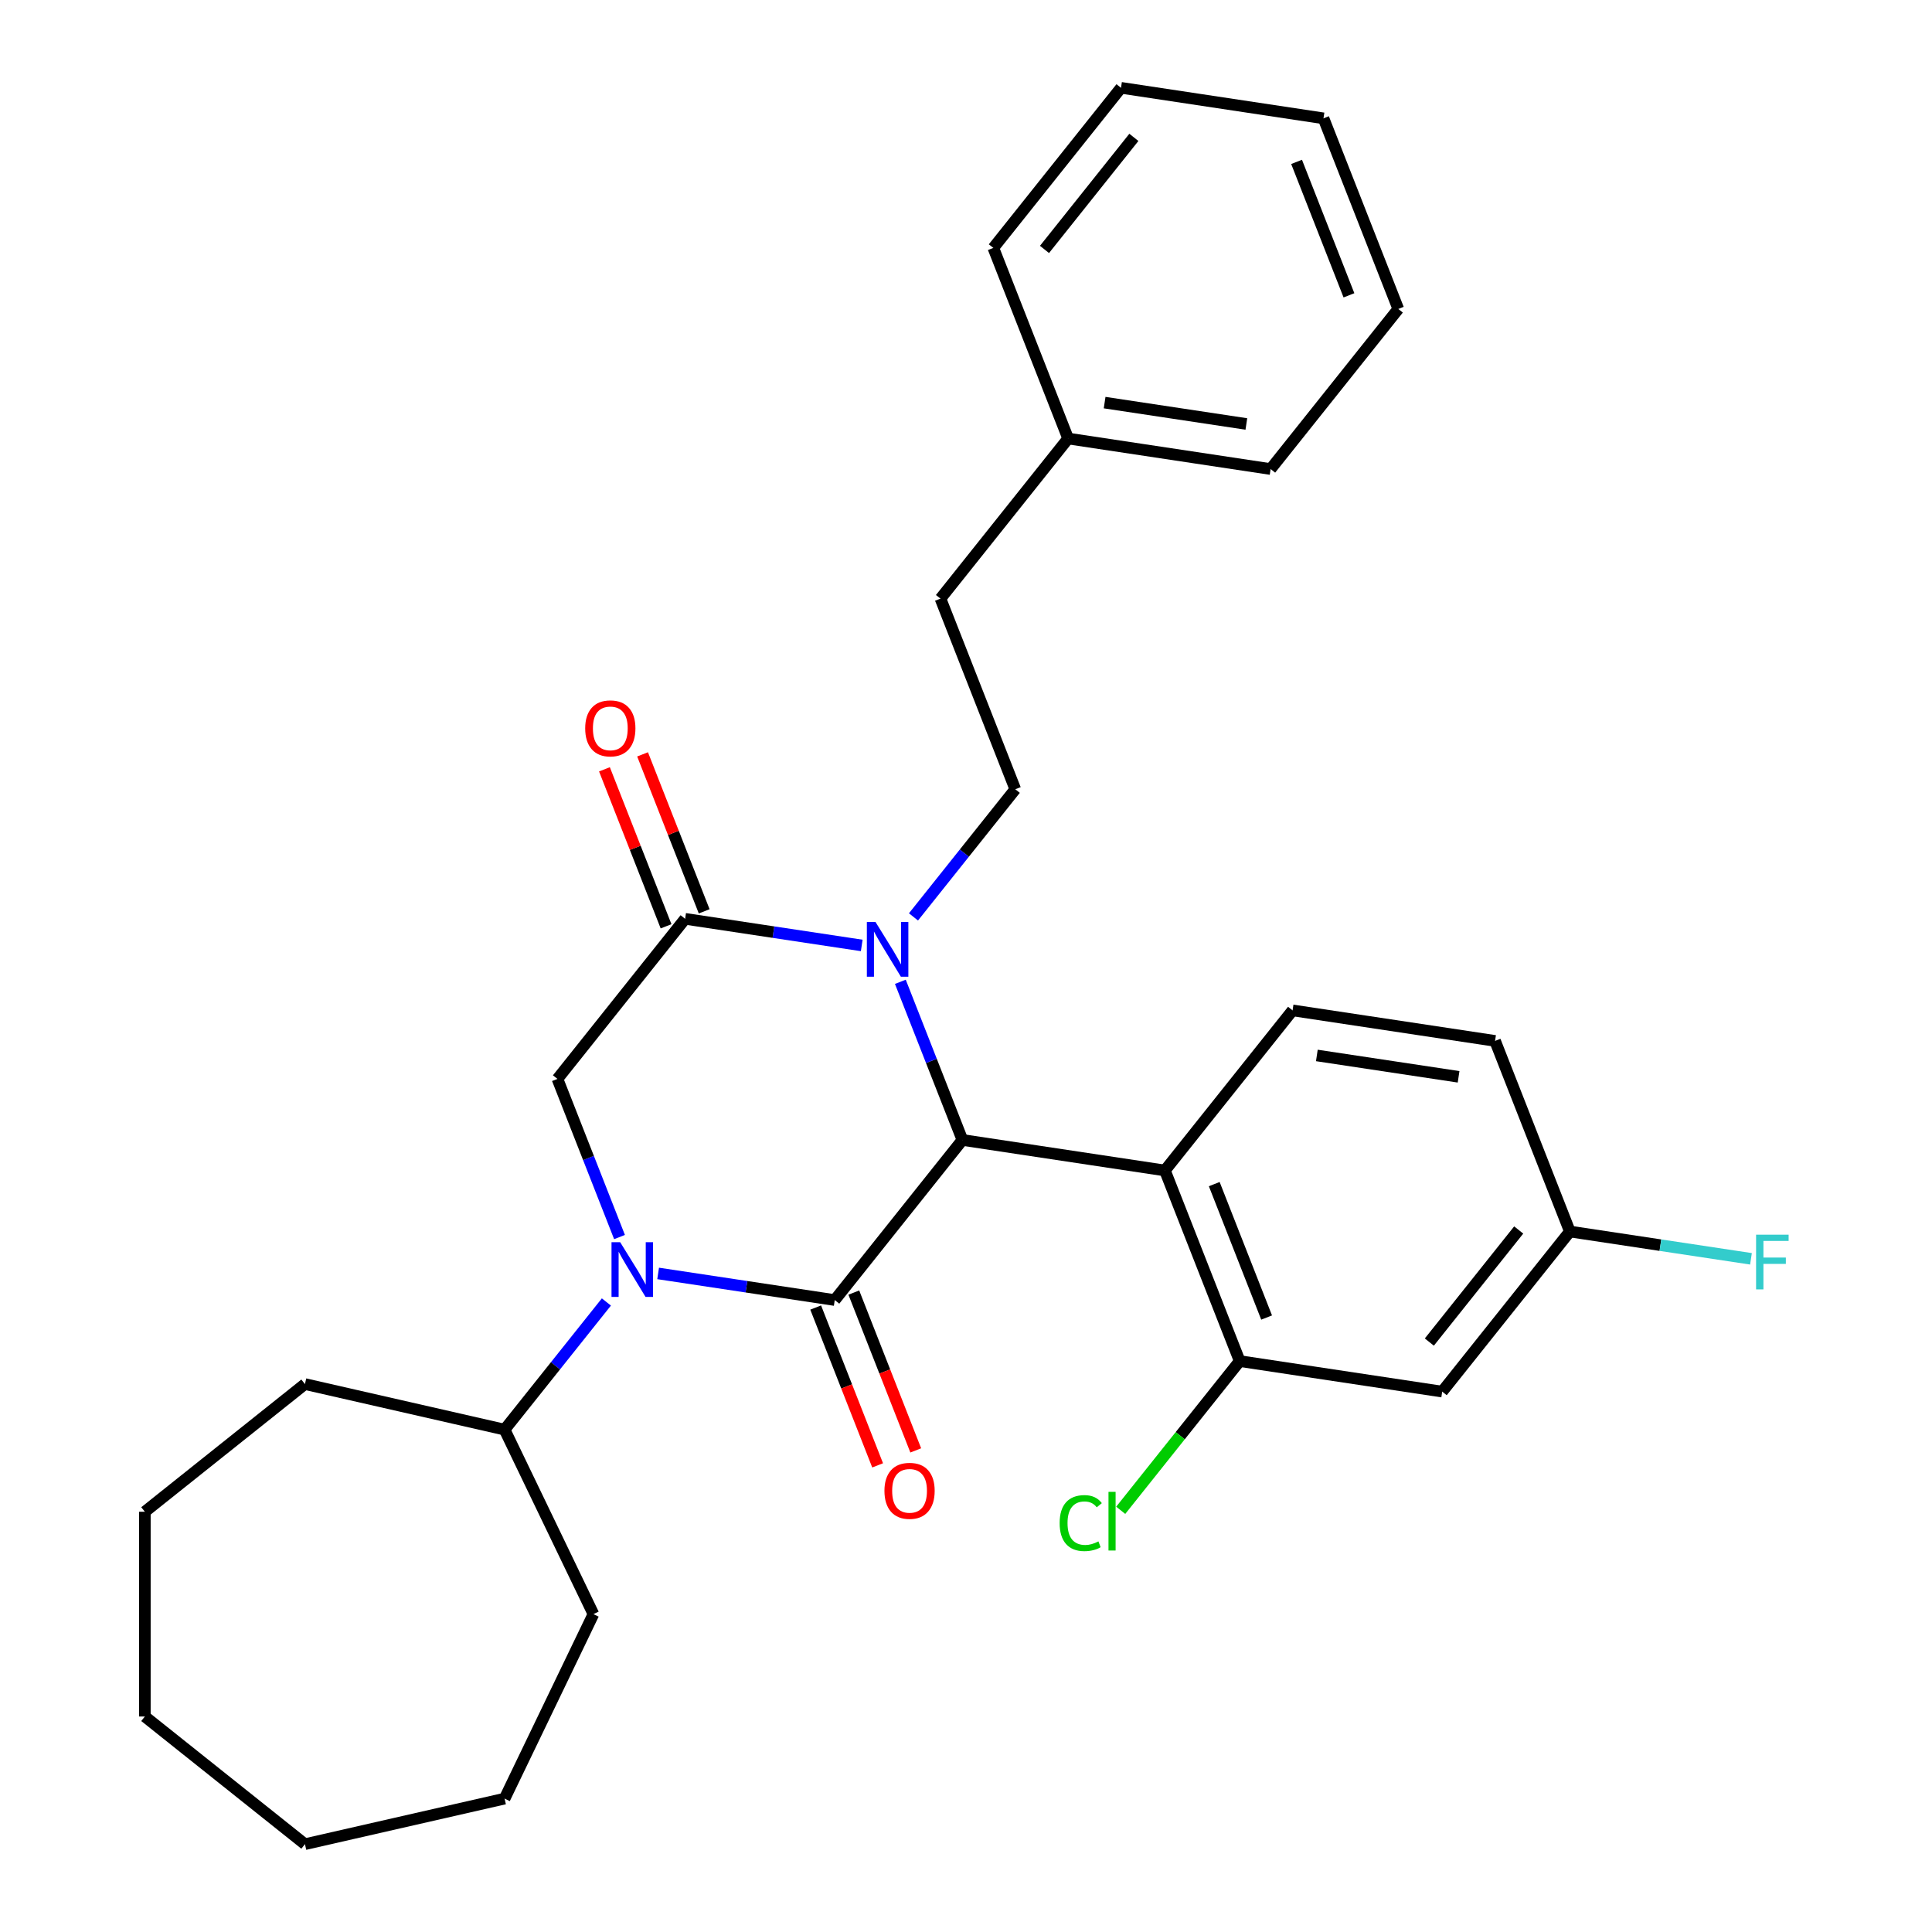 <?xml version='1.0' encoding='iso-8859-1'?>
<svg version='1.1' baseProfile='full'
              xmlns='http://www.w3.org/2000/svg'
                      xmlns:rdkit='http://www.rdkit.org/xml'
                      xmlns:xlink='http://www.w3.org/1999/xlink'
                  xml:space='preserve'
width='1000px' height='1000px' viewBox='0 0 1000 1000'>
<!-- END OF HEADER -->
<rect style='opacity:1.0;fill:#FFFFFF;stroke:none' width='1000' height='1000' x='0' y='0'> </rect>
<path class='bond-0' d='M 432.063,672.906 L 386.355,666.016' style='fill:none;fill-rule:evenodd;stroke:#000000;stroke-width:6px;stroke-linecap:butt;stroke-linejoin:miter;stroke-opacity:1' />
<path class='bond-0' d='M 386.355,666.016 L 340.648,659.127' style='fill:none;fill-rule:evenodd;stroke:#0000FF;stroke-width:6px;stroke-linecap:butt;stroke-linejoin:miter;stroke-opacity:1' />
<path class='bond-1' d='M 432.063,672.906 L 498.147,590.04' style='fill:none;fill-rule:evenodd;stroke:#000000;stroke-width:6px;stroke-linecap:butt;stroke-linejoin:miter;stroke-opacity:1' />
<path class='bond-10' d='M 422.197,676.778 L 438.228,717.624' style='fill:none;fill-rule:evenodd;stroke:#000000;stroke-width:6px;stroke-linecap:butt;stroke-linejoin:miter;stroke-opacity:1' />
<path class='bond-10' d='M 438.228,717.624 L 454.259,758.471' style='fill:none;fill-rule:evenodd;stroke:#FF0000;stroke-width:6px;stroke-linecap:butt;stroke-linejoin:miter;stroke-opacity:1' />
<path class='bond-10' d='M 441.93,669.033 L 457.961,709.88' style='fill:none;fill-rule:evenodd;stroke:#000000;stroke-width:6px;stroke-linecap:butt;stroke-linejoin:miter;stroke-opacity:1' />
<path class='bond-10' d='M 457.961,709.88 L 473.992,750.726' style='fill:none;fill-rule:evenodd;stroke:#FF0000;stroke-width:6px;stroke-linecap:butt;stroke-linejoin:miter;stroke-opacity:1' />
<path class='bond-5' d='M 320.661,640.299 L 304.598,599.373' style='fill:none;fill-rule:evenodd;stroke:#0000FF;stroke-width:6px;stroke-linecap:butt;stroke-linejoin:miter;stroke-opacity:1' />
<path class='bond-5' d='M 304.598,599.373 L 288.536,558.446' style='fill:none;fill-rule:evenodd;stroke:#000000;stroke-width:6px;stroke-linecap:butt;stroke-linejoin:miter;stroke-opacity:1' />
<path class='bond-11' d='M 313.868,673.899 L 287.521,706.937' style='fill:none;fill-rule:evenodd;stroke:#0000FF;stroke-width:6px;stroke-linecap:butt;stroke-linejoin:miter;stroke-opacity:1' />
<path class='bond-11' d='M 287.521,706.937 L 261.175,739.974' style='fill:none;fill-rule:evenodd;stroke:#000000;stroke-width:6px;stroke-linecap:butt;stroke-linejoin:miter;stroke-opacity:1' />
<path class='bond-2' d='M 498.147,590.04 L 482.084,549.113' style='fill:none;fill-rule:evenodd;stroke:#000000;stroke-width:6px;stroke-linecap:butt;stroke-linejoin:miter;stroke-opacity:1' />
<path class='bond-2' d='M 482.084,549.113 L 466.022,508.187' style='fill:none;fill-rule:evenodd;stroke:#0000FF;stroke-width:6px;stroke-linecap:butt;stroke-linejoin:miter;stroke-opacity:1' />
<path class='bond-4' d='M 498.147,590.04 L 602.952,605.837' style='fill:none;fill-rule:evenodd;stroke:#000000;stroke-width:6px;stroke-linecap:butt;stroke-linejoin:miter;stroke-opacity:1' />
<path class='bond-3' d='M 446.035,489.359 L 400.327,482.47' style='fill:none;fill-rule:evenodd;stroke:#0000FF;stroke-width:6px;stroke-linecap:butt;stroke-linejoin:miter;stroke-opacity:1' />
<path class='bond-3' d='M 400.327,482.47 L 354.619,475.58' style='fill:none;fill-rule:evenodd;stroke:#000000;stroke-width:6px;stroke-linecap:butt;stroke-linejoin:miter;stroke-opacity:1' />
<path class='bond-7' d='M 472.814,474.587 L 499.161,441.549' style='fill:none;fill-rule:evenodd;stroke:#0000FF;stroke-width:6px;stroke-linecap:butt;stroke-linejoin:miter;stroke-opacity:1' />
<path class='bond-7' d='M 499.161,441.549 L 525.508,408.511' style='fill:none;fill-rule:evenodd;stroke:#000000;stroke-width:6px;stroke-linecap:butt;stroke-linejoin:miter;stroke-opacity:1' />
<path class='bond-12' d='M 364.485,471.708 L 348.54,431.082' style='fill:none;fill-rule:evenodd;stroke:#000000;stroke-width:6px;stroke-linecap:butt;stroke-linejoin:miter;stroke-opacity:1' />
<path class='bond-12' d='M 348.54,431.082 L 332.596,390.455' style='fill:none;fill-rule:evenodd;stroke:#FF0000;stroke-width:6px;stroke-linecap:butt;stroke-linejoin:miter;stroke-opacity:1' />
<path class='bond-12' d='M 344.753,479.453 L 328.808,438.826' style='fill:none;fill-rule:evenodd;stroke:#000000;stroke-width:6px;stroke-linecap:butt;stroke-linejoin:miter;stroke-opacity:1' />
<path class='bond-12' d='M 328.808,438.826 L 312.863,398.2' style='fill:none;fill-rule:evenodd;stroke:#FF0000;stroke-width:6px;stroke-linecap:butt;stroke-linejoin:miter;stroke-opacity:1' />
<path class='bond-30' d='M 354.619,475.58 L 288.536,558.446' style='fill:none;fill-rule:evenodd;stroke:#000000;stroke-width:6px;stroke-linecap:butt;stroke-linejoin:miter;stroke-opacity:1' />
<path class='bond-6' d='M 602.952,605.837 L 641.674,704.499' style='fill:none;fill-rule:evenodd;stroke:#000000;stroke-width:6px;stroke-linecap:butt;stroke-linejoin:miter;stroke-opacity:1' />
<path class='bond-6' d='M 628.493,612.892 L 655.599,681.956' style='fill:none;fill-rule:evenodd;stroke:#000000;stroke-width:6px;stroke-linecap:butt;stroke-linejoin:miter;stroke-opacity:1' />
<path class='bond-8' d='M 602.952,605.837 L 669.035,522.971' style='fill:none;fill-rule:evenodd;stroke:#000000;stroke-width:6px;stroke-linecap:butt;stroke-linejoin:miter;stroke-opacity:1' />
<path class='bond-9' d='M 641.674,704.499 L 746.48,720.296' style='fill:none;fill-rule:evenodd;stroke:#000000;stroke-width:6px;stroke-linecap:butt;stroke-linejoin:miter;stroke-opacity:1' />
<path class='bond-14' d='M 641.674,704.499 L 610.878,743.117' style='fill:none;fill-rule:evenodd;stroke:#000000;stroke-width:6px;stroke-linecap:butt;stroke-linejoin:miter;stroke-opacity:1' />
<path class='bond-14' d='M 610.878,743.117 L 580.081,781.735' style='fill:none;fill-rule:evenodd;stroke:#00CC00;stroke-width:6px;stroke-linecap:butt;stroke-linejoin:miter;stroke-opacity:1' />
<path class='bond-15' d='M 525.508,408.511 L 486.785,309.849' style='fill:none;fill-rule:evenodd;stroke:#000000;stroke-width:6px;stroke-linecap:butt;stroke-linejoin:miter;stroke-opacity:1' />
<path class='bond-16' d='M 669.035,522.971 L 773.841,538.768' style='fill:none;fill-rule:evenodd;stroke:#000000;stroke-width:6px;stroke-linecap:butt;stroke-linejoin:miter;stroke-opacity:1' />
<path class='bond-16' d='M 681.597,546.302 L 754.961,557.359' style='fill:none;fill-rule:evenodd;stroke:#000000;stroke-width:6px;stroke-linecap:butt;stroke-linejoin:miter;stroke-opacity:1' />
<path class='bond-31' d='M 746.48,720.296 L 812.563,637.43' style='fill:none;fill-rule:evenodd;stroke:#000000;stroke-width:6px;stroke-linecap:butt;stroke-linejoin:miter;stroke-opacity:1' />
<path class='bond-31' d='M 739.819,694.65 L 786.077,636.644' style='fill:none;fill-rule:evenodd;stroke:#000000;stroke-width:6px;stroke-linecap:butt;stroke-linejoin:miter;stroke-opacity:1' />
<path class='bond-19' d='M 261.175,739.974 L 307.162,835.468' style='fill:none;fill-rule:evenodd;stroke:#000000;stroke-width:6px;stroke-linecap:butt;stroke-linejoin:miter;stroke-opacity:1' />
<path class='bond-20' d='M 261.175,739.974 L 157.843,716.39' style='fill:none;fill-rule:evenodd;stroke:#000000;stroke-width:6px;stroke-linecap:butt;stroke-linejoin:miter;stroke-opacity:1' />
<path class='bond-13' d='M 812.563,637.43 L 773.841,538.768' style='fill:none;fill-rule:evenodd;stroke:#000000;stroke-width:6px;stroke-linecap:butt;stroke-linejoin:miter;stroke-opacity:1' />
<path class='bond-17' d='M 812.563,637.43 L 859.431,644.495' style='fill:none;fill-rule:evenodd;stroke:#000000;stroke-width:6px;stroke-linecap:butt;stroke-linejoin:miter;stroke-opacity:1' />
<path class='bond-17' d='M 859.431,644.495 L 906.299,651.559' style='fill:none;fill-rule:evenodd;stroke:#33CCCC;stroke-width:6px;stroke-linecap:butt;stroke-linejoin:miter;stroke-opacity:1' />
<path class='bond-18' d='M 486.785,309.849 L 552.869,226.983' style='fill:none;fill-rule:evenodd;stroke:#000000;stroke-width:6px;stroke-linecap:butt;stroke-linejoin:miter;stroke-opacity:1' />
<path class='bond-21' d='M 552.869,226.983 L 657.674,242.78' style='fill:none;fill-rule:evenodd;stroke:#000000;stroke-width:6px;stroke-linecap:butt;stroke-linejoin:miter;stroke-opacity:1' />
<path class='bond-21' d='M 571.749,208.391 L 645.113,219.449' style='fill:none;fill-rule:evenodd;stroke:#000000;stroke-width:6px;stroke-linecap:butt;stroke-linejoin:miter;stroke-opacity:1' />
<path class='bond-22' d='M 552.869,226.983 L 514.146,128.32' style='fill:none;fill-rule:evenodd;stroke:#000000;stroke-width:6px;stroke-linecap:butt;stroke-linejoin:miter;stroke-opacity:1' />
<path class='bond-24' d='M 307.162,835.468 L 261.175,930.961' style='fill:none;fill-rule:evenodd;stroke:#000000;stroke-width:6px;stroke-linecap:butt;stroke-linejoin:miter;stroke-opacity:1' />
<path class='bond-23' d='M 157.843,716.39 L 74.977,782.473' style='fill:none;fill-rule:evenodd;stroke:#000000;stroke-width:6px;stroke-linecap:butt;stroke-linejoin:miter;stroke-opacity:1' />
<path class='bond-26' d='M 657.674,242.78 L 723.757,159.914' style='fill:none;fill-rule:evenodd;stroke:#000000;stroke-width:6px;stroke-linecap:butt;stroke-linejoin:miter;stroke-opacity:1' />
<path class='bond-25' d='M 514.146,128.32 L 580.23,45.455' style='fill:none;fill-rule:evenodd;stroke:#000000;stroke-width:6px;stroke-linecap:butt;stroke-linejoin:miter;stroke-opacity:1' />
<path class='bond-25' d='M 540.632,129.107 L 586.89,71.101' style='fill:none;fill-rule:evenodd;stroke:#000000;stroke-width:6px;stroke-linecap:butt;stroke-linejoin:miter;stroke-opacity:1' />
<path class='bond-29' d='M 74.977,782.473 L 74.977,888.462' style='fill:none;fill-rule:evenodd;stroke:#000000;stroke-width:6px;stroke-linecap:butt;stroke-linejoin:miter;stroke-opacity:1' />
<path class='bond-28' d='M 261.175,930.961 L 157.843,954.545' style='fill:none;fill-rule:evenodd;stroke:#000000;stroke-width:6px;stroke-linecap:butt;stroke-linejoin:miter;stroke-opacity:1' />
<path class='bond-27' d='M 580.23,45.455 L 685.035,61.251' style='fill:none;fill-rule:evenodd;stroke:#000000;stroke-width:6px;stroke-linecap:butt;stroke-linejoin:miter;stroke-opacity:1' />
<path class='bond-33' d='M 723.757,159.914 L 685.035,61.251' style='fill:none;fill-rule:evenodd;stroke:#000000;stroke-width:6px;stroke-linecap:butt;stroke-linejoin:miter;stroke-opacity:1' />
<path class='bond-33' d='M 698.216,152.859 L 671.111,83.795' style='fill:none;fill-rule:evenodd;stroke:#000000;stroke-width:6px;stroke-linecap:butt;stroke-linejoin:miter;stroke-opacity:1' />
<path class='bond-32' d='M 157.843,954.545 L 74.977,888.462' style='fill:none;fill-rule:evenodd;stroke:#000000;stroke-width:6px;stroke-linecap:butt;stroke-linejoin:miter;stroke-opacity:1' />
<path  class='atom-1' d='M 320.998 642.949
L 330.278 657.949
Q 331.198 659.429, 332.678 662.109
Q 334.158 664.789, 334.238 664.949
L 334.238 642.949
L 337.998 642.949
L 337.998 671.269
L 334.118 671.269
L 324.158 654.869
Q 322.998 652.949, 321.758 650.749
Q 320.558 648.549, 320.198 647.869
L 320.198 671.269
L 316.518 671.269
L 316.518 642.949
L 320.998 642.949
' fill='#0000FF'/>
<path  class='atom-3' d='M 453.164 477.217
L 462.444 492.217
Q 463.364 493.697, 464.844 496.377
Q 466.324 499.057, 466.404 499.217
L 466.404 477.217
L 470.164 477.217
L 470.164 505.537
L 466.284 505.537
L 456.324 489.137
Q 455.164 487.217, 453.924 485.017
Q 452.724 482.817, 452.364 482.137
L 452.364 505.537
L 448.684 505.537
L 448.684 477.217
L 453.164 477.217
' fill='#0000FF'/>
<path  class='atom-11' d='M 457.786 771.648
Q 457.786 764.848, 461.146 761.048
Q 464.506 757.248, 470.786 757.248
Q 477.066 757.248, 480.426 761.048
Q 483.786 764.848, 483.786 771.648
Q 483.786 778.528, 480.386 782.448
Q 476.986 786.328, 470.786 786.328
Q 464.546 786.328, 461.146 782.448
Q 457.786 778.568, 457.786 771.648
M 470.786 783.128
Q 475.106 783.128, 477.426 780.248
Q 479.786 777.328, 479.786 771.648
Q 479.786 766.088, 477.426 763.288
Q 475.106 760.448, 470.786 760.448
Q 466.466 760.448, 464.106 763.248
Q 461.786 766.048, 461.786 771.648
Q 461.786 777.368, 464.106 780.248
Q 466.466 783.128, 470.786 783.128
' fill='#FF0000'/>
<path  class='atom-13' d='M 302.897 376.998
Q 302.897 370.198, 306.257 366.398
Q 309.617 362.598, 315.897 362.598
Q 322.177 362.598, 325.537 366.398
Q 328.897 370.198, 328.897 376.998
Q 328.897 383.878, 325.497 387.798
Q 322.097 391.678, 315.897 391.678
Q 309.657 391.678, 306.257 387.798
Q 302.897 383.918, 302.897 376.998
M 315.897 388.478
Q 320.217 388.478, 322.537 385.598
Q 324.897 382.678, 324.897 376.998
Q 324.897 371.438, 322.537 368.638
Q 320.217 365.798, 315.897 365.798
Q 311.577 365.798, 309.217 368.598
Q 306.897 371.398, 306.897 376.998
Q 306.897 382.718, 309.217 385.598
Q 311.577 388.478, 315.897 388.478
' fill='#FF0000'/>
<path  class='atom-15' d='M 548.471 788.345
Q 548.471 781.305, 551.751 777.625
Q 555.071 773.905, 561.351 773.905
Q 567.191 773.905, 570.311 778.025
L 567.671 780.185
Q 565.391 777.185, 561.351 777.185
Q 557.071 777.185, 554.791 780.065
Q 552.551 782.905, 552.551 788.345
Q 552.551 793.945, 554.871 796.825
Q 557.231 799.705, 561.791 799.705
Q 564.911 799.705, 568.551 797.825
L 569.671 800.825
Q 568.191 801.785, 565.951 802.345
Q 563.711 802.905, 561.231 802.905
Q 555.071 802.905, 551.751 799.145
Q 548.471 795.385, 548.471 788.345
' fill='#00CC00'/>
<path  class='atom-15' d='M 573.751 772.185
L 577.431 772.185
L 577.431 802.545
L 573.751 802.545
L 573.751 772.185
' fill='#00CC00'/>
<path  class='atom-18' d='M 908.949 639.067
L 925.789 639.067
L 925.789 642.307
L 912.749 642.307
L 912.749 650.907
L 924.349 650.907
L 924.349 654.187
L 912.749 654.187
L 912.749 667.387
L 908.949 667.387
L 908.949 639.067
' fill='#33CCCC'/>
</svg>
